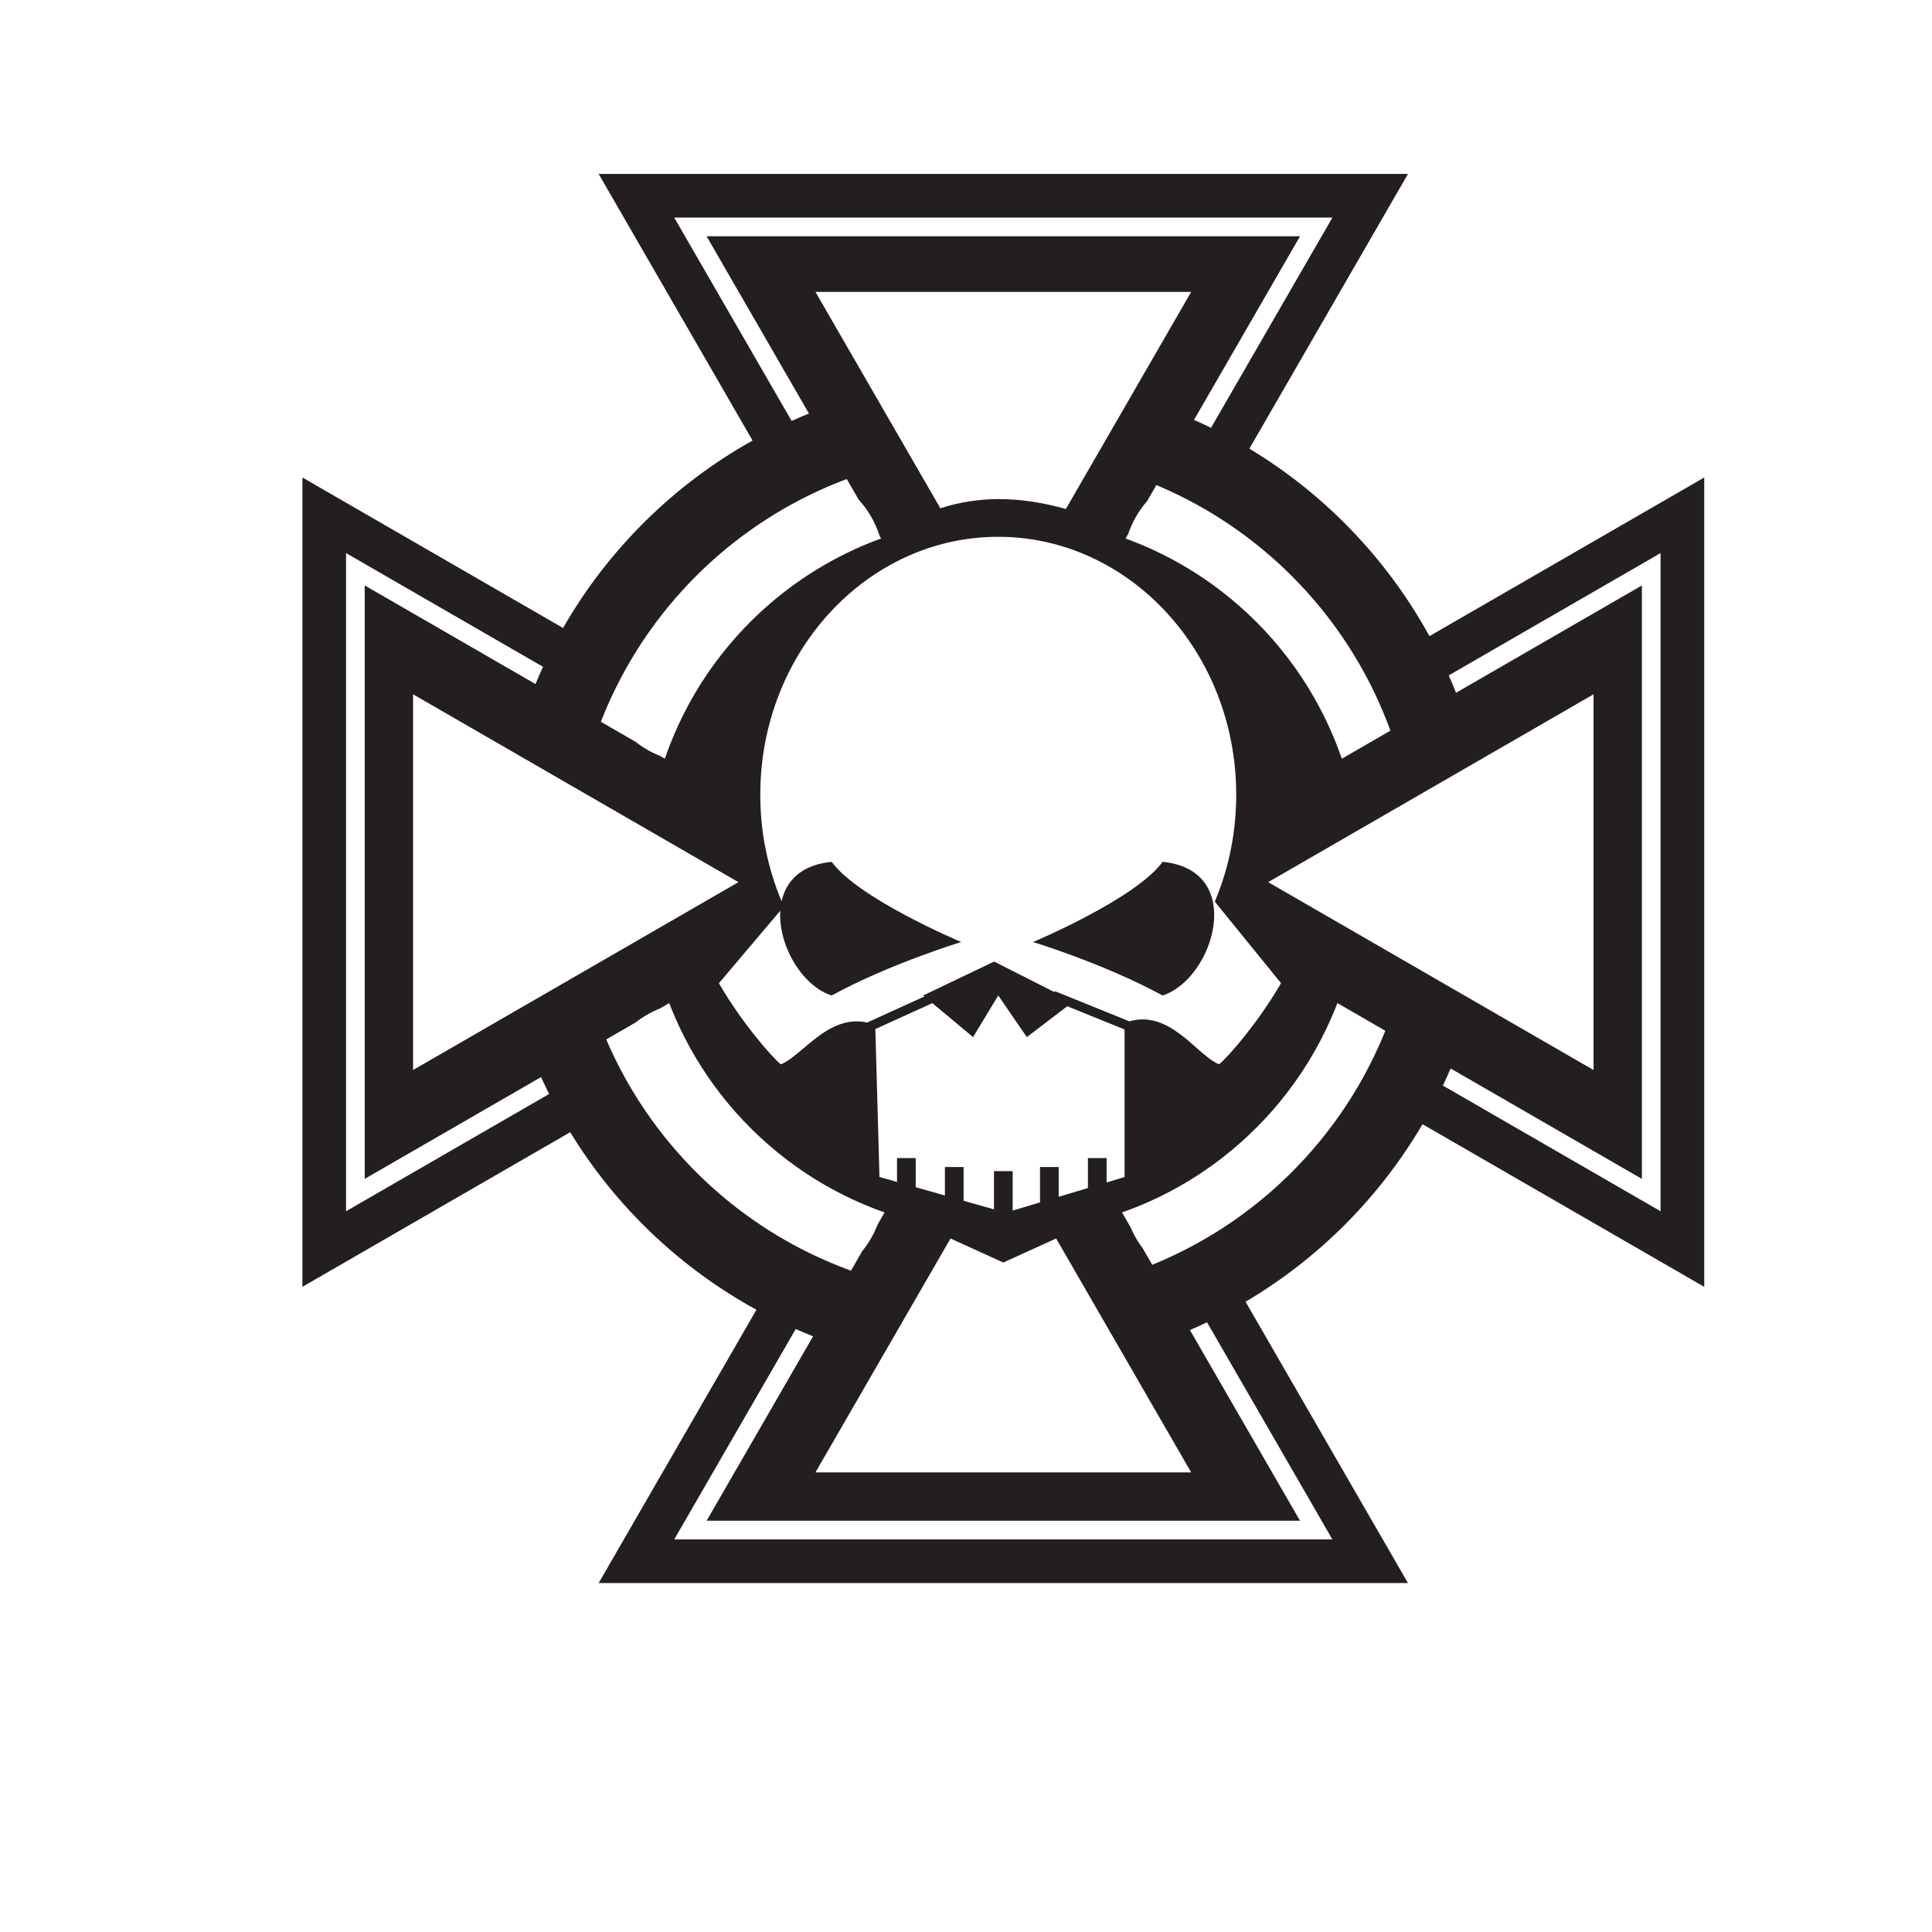 <?xml version="1.0" encoding="UTF-8" standalone="no"?>
<!-- Created with Inkscape (http://www.inkscape.org/) -->

<svg
   xmlns:dc="http://purl.org/dc/elements/1.1/"
   xmlns:cc="http://creativecommons.org/ns#"
   xmlns:rdf="http://www.w3.org/1999/02/22-rdf-syntax-ns#"
   xmlns:svg="http://www.w3.org/2000/svg"
   xmlns="http://www.w3.org/2000/svg"
   xmlns:sodipodi="http://sodipodi.sourceforge.net/DTD/sodipodi-0.dtd"
   xmlns:inkscape="http://www.inkscape.org/namespaces/inkscape"
   version="1.1"
   id="svg3447"
   xml:space="preserve"
   width="816"
   height="816"
   viewBox="0 0 816 816"
   sodipodi:docname="skull-cross-publicdomainvectors-image [Converted].svg"
   inkscape:version="0.92.4 (5da689c313, 2019-01-14)"><defs
     id="defs3451"><clipPath
       clipPathUnits="userSpaceOnUse"
       id="clipPath3463"><path
         d="M 0,612 H 612 V 0 H 0 Z"
         id="path3461"
         inkscape:connector-curvature="0" /></clipPath></defs><sodipodi:namedview
     pagecolor="#ffffff"
     bordercolor="#666666"
     borderopacity="1"
     objecttolerance="10"
     gridtolerance="10"
     guidetolerance="10"
     inkscape:pageopacity="0"
     inkscape:pageshadow="2"
     inkscape:window-width="1920"
     inkscape:window-height="1018"
     id="namedview3449"
     showgrid="false"
     inkscape:zoom="0.90942266"
     inkscape:cx="439.11864"
     inkscape:cy="387.25424"
     inkscape:window-x="-8"
     inkscape:window-y="-8"
     inkscape:window-maximized="1"
     inkscape:current-layer="g3455" /><g
     id="g3455"
     inkscape:groupmode="layer"
     inkscape:label="skull-cross-publicdomainvectors-image [Converted]"
     transform="matrix(1.333,0,0,-1.333,0,816)"><g
       id="g3457"><g
         id="g3459"
         clip-path="url(#clipPath3463)"><path
           d="m 368.365,296.733 c -18.252,9.986 -41.044,16.94 -41.044,16.94 0,0 32.575,13.681 41.044,25.407 26.714,-2.605 16.287,-37.135 0,-42.347 m 157.79,-68.365 -68.97,39.821 c 0.846,1.79 1.666,3.597 2.445,5.425 l 60.603,-34.989 V 426.65 l -58.896,-34.004 c -0.731,1.857 -1.504,3.689 -2.303,5.509 l 67.121,38.752 z m -89.015,52.934 c -7.961,-17.977 -19.773,-33.882 -34.389,-46.66 -10.736,-9.389 -22.981,-17.087 -36.321,-22.681 -0.447,-0.188 -0.895,-0.367 -1.344,-0.55 l -2.975,5.153 c -1.572,2.065 -2.889,4.332 -3.903,6.76 l -2.697,4.671 c 0.366,0.129 0.729,0.253 1.092,0.385 11.165,4.056 21.509,9.816 30.725,16.968 15.742,12.215 28.179,28.485 35.742,47.247 0.233,0.575 0.459,1.153 0.683,1.733 l 15.186,-8.767 c -0.576,-1.432 -1.176,-2.851 -1.799,-4.259 M 422.171,124.384 H 213.63 l 38.489,66.668 c 1.821,-0.797 3.657,-1.569 5.512,-2.296 l -33.745,-58.449 h 188.025 l -34.886,60.424 c 1.825,0.787 3.632,1.606 5.421,2.458 z M 227.654,234.175 c -14.286,12.361 -25.928,27.696 -33.966,45.03 -0.551,1.19 -1.09,2.388 -1.608,3.598 l 9.366,5.407 c 2.283,1.795 4.825,3.271 7.562,4.367 l 3.039,1.753 c 0.082,-0.216 0.161,-0.435 0.246,-0.651 7.148,-18.273 18.902,-34.236 33.832,-46.464 9.833,-8.052 21.039,-14.482 33.217,-18.887 0.315,-0.114 0.631,-0.222 0.946,-0.333 l -2.194,-3.801 c -1.171,-3.065 -2.817,-5.894 -4.851,-8.398 l -3.607,-6.249 c -0.713,0.258 -1.424,0.525 -2.131,0.795 -14.695,5.6 -28.159,13.718 -39.851,23.833 m -118.008,-5.804 v 208.538 l 62.417,-36.035 c -0.831,-1.8 -1.628,-3.619 -2.394,-5.456 l -54.101,31.235 V 238.628 l 55.874,32.258 c 0.813,-1.808 1.668,-3.595 2.546,-5.366 z m 82.812,160.101 c 7.18,16.442 17.565,31.176 30.379,43.39 12.246,11.673 26.699,21.045 42.66,27.426 0.927,0.371 1.86,0.731 2.799,1.082 l 3.755,-6.501 c 2.994,-3.27 5.288,-7.188 6.651,-11.521 l 0.473,-0.82 c -0.071,-0.026 -0.144,-0.049 -0.214,-0.074 -12.915,-4.724 -24.728,-11.731 -34.955,-20.531 -15.028,-12.931 -26.626,-29.735 -33.248,-48.862 -0.036,-0.101 -0.073,-0.203 -0.106,-0.304 l -1.609,0.929 c -2.765,1.102 -5.329,2.592 -7.63,4.405 l -11.027,6.366 c 0.657,1.689 1.351,3.36 2.072,5.015 m 21.172,154.739 h 208.541 l -38.455,-66.603 c -1.778,0.868 -3.577,1.701 -5.394,2.504 l 33.589,58.178 H 223.886 l 32.428,-56.165 c -1.849,-0.745 -3.679,-1.521 -5.49,-2.333 z m 193.636,-111.57 c 13.327,-12.765 24.017,-28.259 31.174,-45.573 0.74,-1.789 1.446,-3.596 2.109,-5.422 l -15.4,-8.892 c -0.181,0.529 -0.367,1.055 -0.556,1.579 -7.004,19.473 -19.186,36.474 -34.887,49.343 -9.697,7.947 -20.735,14.321 -32.725,18.724 -0.119,0.044 -0.238,0.086 -0.357,0.13 l 0.857,1.484 c 1.306,3.839 3.348,7.336 5.961,10.325 l 2.958,5.122 c 0.584,-0.245 1.164,-0.496 1.744,-0.749 14.569,-6.352 27.796,-15.223 39.122,-26.071 m -5.447,-98.999 103.1,59.522 V 273.117 Z m -67.589,-34.537 -0.122,-0.302 -19.116,9.679 -22.476,-10.749 0.382,-0.319 -18.15,-8.252 c -8.325,1.865 -14.826,-3.644 -20.109,-8.124 -2.576,-2.181 -5.018,-4.253 -7.225,-5.113 -3.069,2.473 -12.639,13.587 -19.628,25.689 l 19.442,22.97 c -0.678,-10.829 6.806,-23.813 16.295,-26.851 18.248,9.986 41.045,16.94 41.045,16.94 0,0 -32.575,13.681 -41.045,25.407 -9.672,-0.943 -14.458,-6.081 -15.875,-12.487 -4.467,10.634 -6.749,21.987 -6.749,33.773 0,45.048 33.823,81.697 75.396,81.697 41.574,0 75.398,-36.649 75.398,-81.697 0,-11.519 -2.169,-22.653 -6.446,-33.093 l -0.332,-0.812 20.979,-25.827 c -6.987,-12.108 -16.564,-23.231 -19.637,-25.707 -2.221,0.878 -4.689,3.055 -7.291,5.347 -5.49,4.839 -12.313,10.836 -21.101,8.259 z m -33.063,-78.367 16.732,-7.618 16.736,7.618 42.791,-74.116 H 258.377 Z m 43.535,25.478 v -9.495 l -9.253,-2.775 v 9.432 h -5.922 v -11.206 l -8.666,-2.6 v 12.503 h -5.922 v -12.103 l -9.624,2.719 v 10.687 h -5.921 v -9.012 l -9.254,2.616 v 9.234 h -5.922 v -7.56 l -5.562,1.573 -1.301,46.867 18.065,8.212 12.894,-10.766 7.981,13.191 9.052,-13.191 12.814,9.777 18.157,-7.354 v -46.763 l -5.692,-1.706 v 7.72 z M 258.377,519.66 H 377.426 L 337.72,450.884 c -7.38,2.081 -14.495,3.135 -21.169,3.135 -6.455,0 -12.701,-0.984 -18.59,-2.926 z M 130.881,273.117 V 392.164 L 233.98,332.642 Z M 452.919,410.59 c -13.431,24.484 -33.187,45.023 -57.056,59.409 l 50.254,87.039 H 317.899 189.683 L 238.451,472.57 C 213.456,458.595 192.64,438.006 178.405,413.177 l -82.584,47.68 V 332.642 204.425 l 84.849,48.987 c 14.38,-23.52 34.766,-42.988 59.009,-56.256 l -49.996,-86.598 h 128.216 128.218 l -51.465,89.137 c 23.136,13.664 42.485,33.075 56.07,56.259 l 89.258,-51.532 v 128.216 128.216 z"
           style="fill:#231f20;fill-opacity:1;fill-rule:nonzero;stroke:none"
           id="path3465"
           inkscape:connector-curvature="0" /></g></g></g></svg>